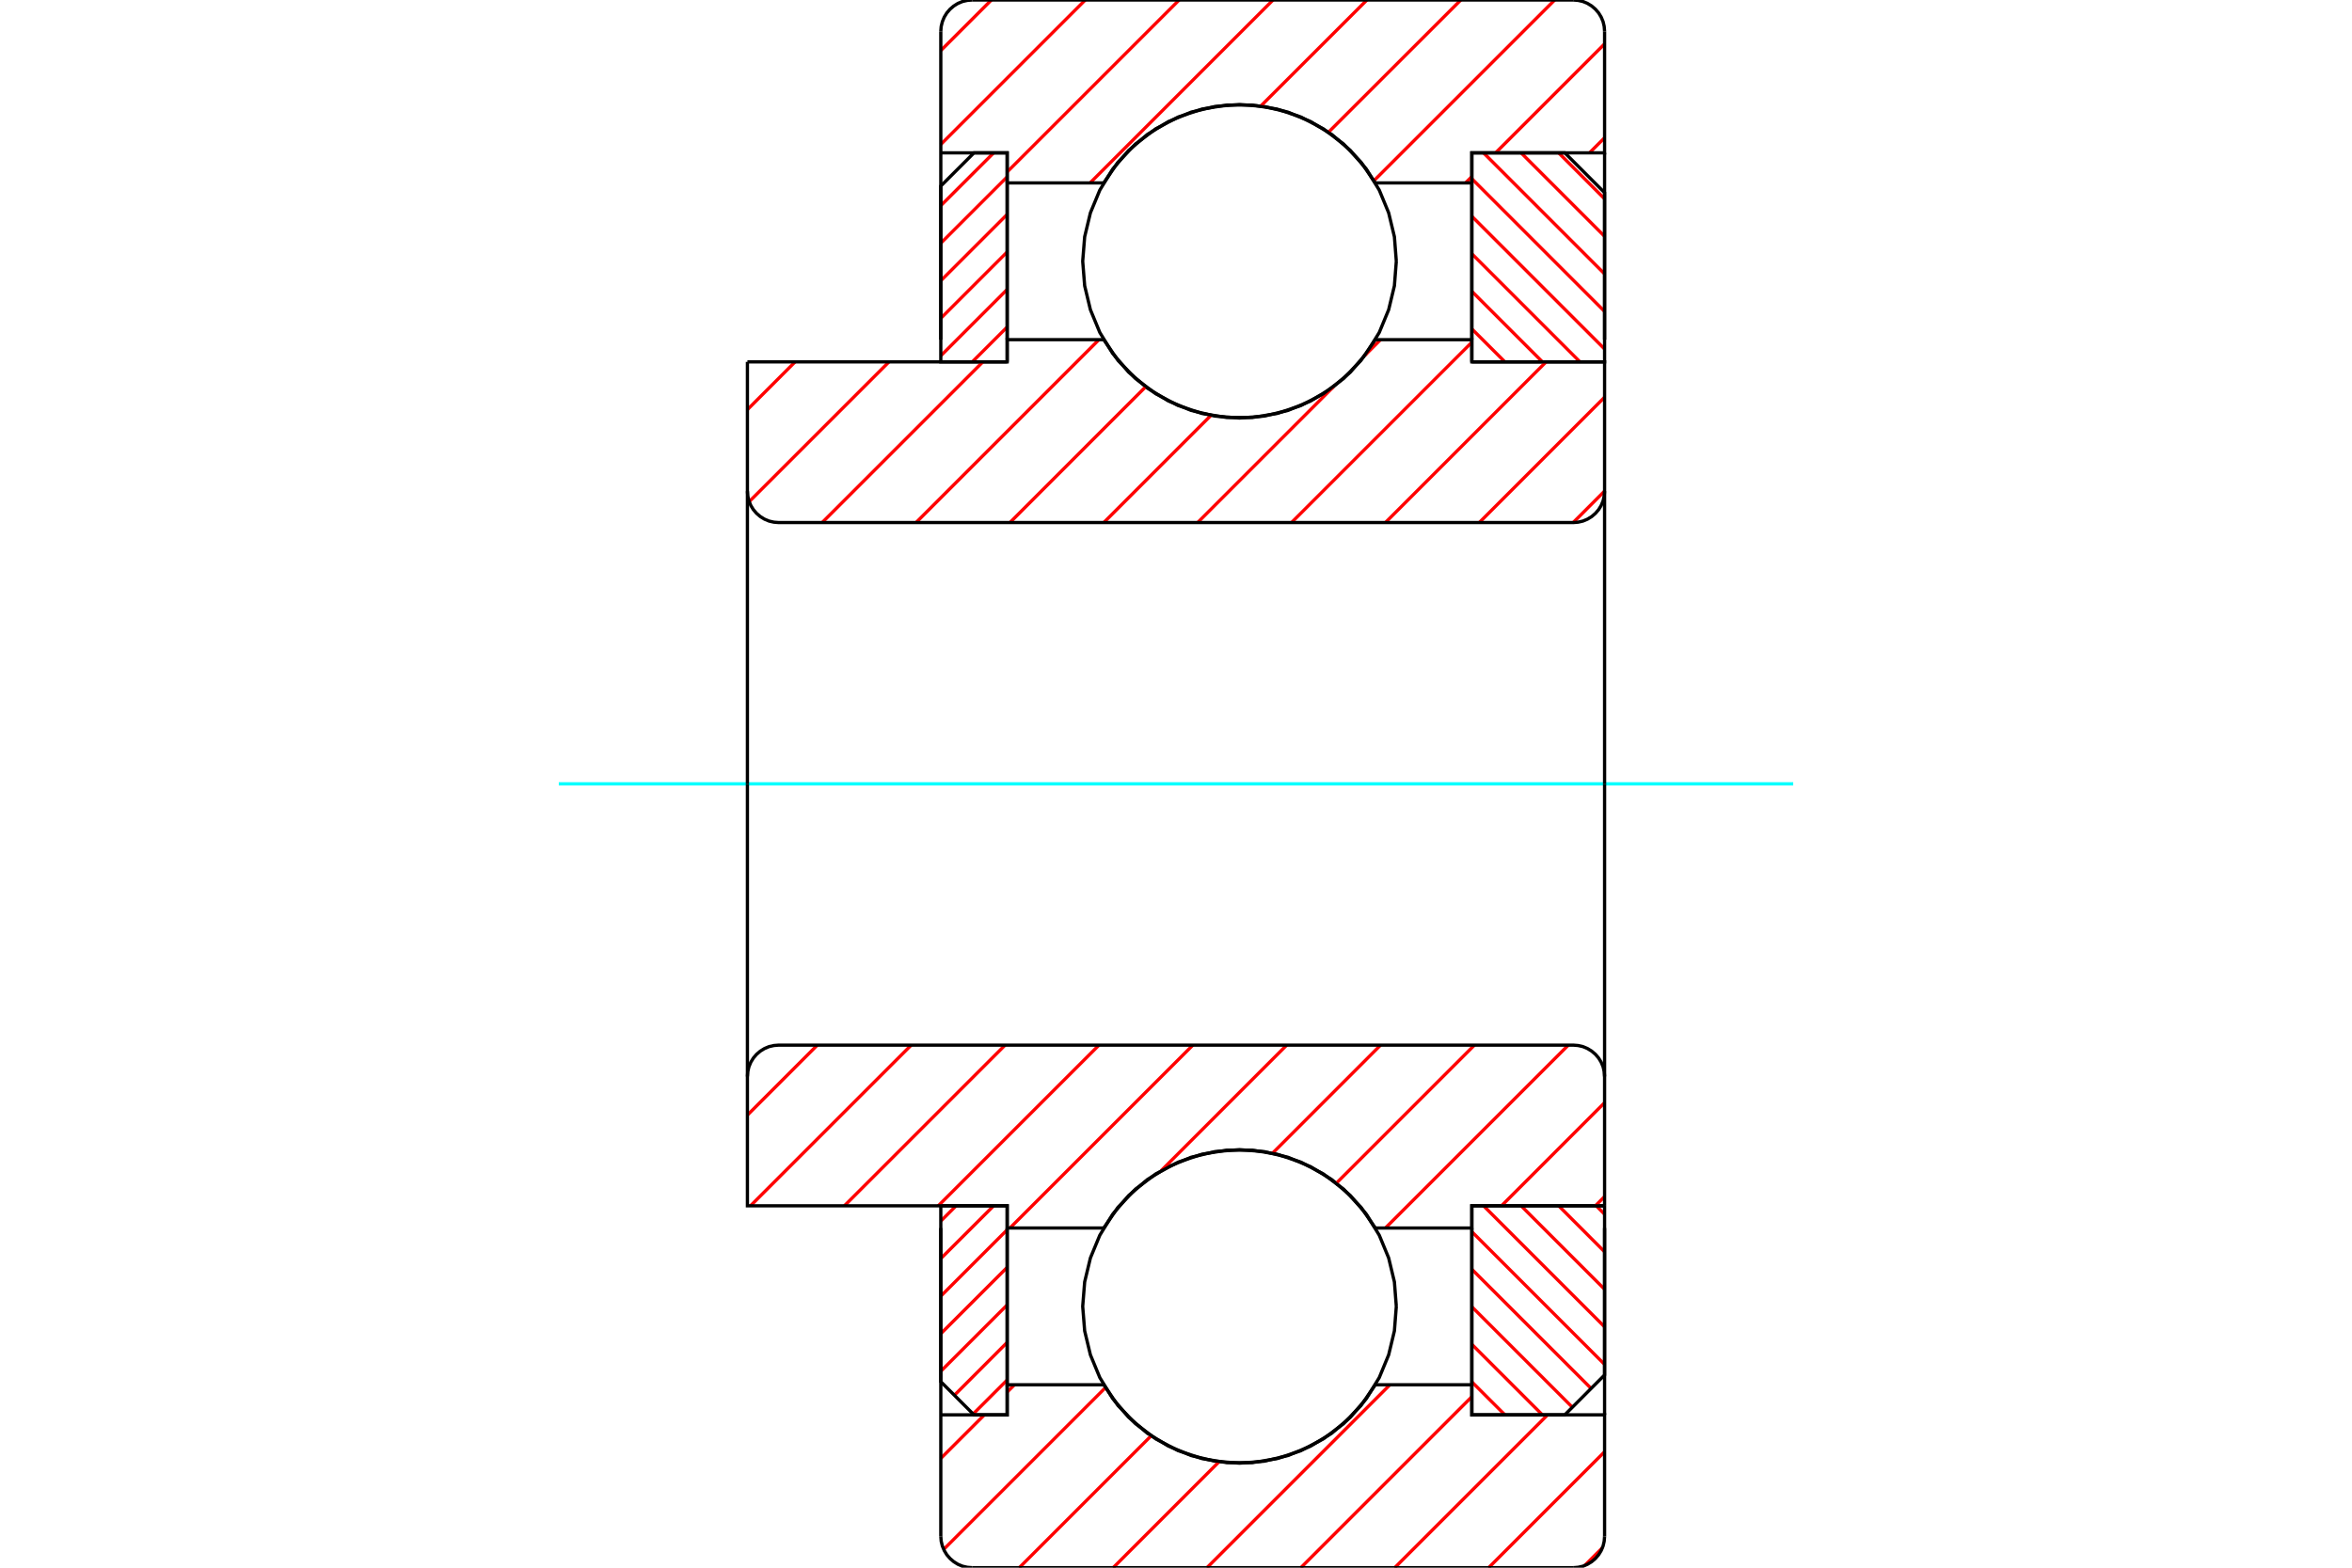 <?xml version="1.0" standalone="no"?>
<!DOCTYPE svg PUBLIC "-//W3C//DTD SVG 1.1//EN"
	"http://www.w3.org/Graphics/SVG/1.1/DTD/svg11.dtd">
<svg xmlns="http://www.w3.org/2000/svg" height="100%" width="100%" viewBox="0 0 36000 24000">
	<rect x="-1800" y="-1200" width="39600" height="26400" style="fill:#FFF"/>
	<g style="fill:none; fill-rule:evenodd" transform="matrix(1 0 0 1 0 0)">
		<g style="fill:none; stroke:#000; stroke-width:50; shape-rendering:geometricPrecision">
		</g>
		<g style="fill:none; stroke:#F00; stroke-width:50; shape-rendering:geometricPrecision">
			<line x1="24432" y1="18460" x2="24560" y2="18589"/>
			<line x1="23857" y1="18460" x2="24560" y2="19164"/>
			<line x1="23282" y1="18460" x2="24560" y2="19738"/>
			<line x1="22707" y1="18460" x2="24560" y2="20313"/>
			<line x1="22528" y1="18856" x2="24560" y2="20888"/>
			<line x1="22528" y1="19431" x2="24354" y2="21256"/>
			<line x1="22528" y1="20005" x2="24067" y2="21544"/>
			<line x1="22528" y1="20580" x2="23608" y2="21660"/>
			<line x1="22528" y1="21155" x2="23034" y2="21660"/>
		</g>
		<g style="fill:none; stroke:#000; stroke-width:50; shape-rendering:geometricPrecision">
			<polyline points="24560,18460 24560,21050 23951,21660 22528,21660 22528,18460 24560,18460"/>
		</g>
		<g style="fill:none; stroke:#0FF; stroke-width:50; shape-rendering:geometricPrecision">
			<line x1="8553" y1="12000" x2="27447" y2="12000"/>
		</g>
		<g style="fill:none; stroke:#F00; stroke-width:50; shape-rendering:geometricPrecision">
			<line x1="23857" y1="2340" x2="24560" y2="3044"/>
			<line x1="23282" y1="2340" x2="24560" y2="3618"/>
			<line x1="22707" y1="2340" x2="24560" y2="4193"/>
			<line x1="22528" y1="2736" x2="24560" y2="4768"/>
			<line x1="22528" y1="3311" x2="24560" y2="5343"/>
			<line x1="22528" y1="3885" x2="24183" y2="5540"/>
			<line x1="22528" y1="4460" x2="23608" y2="5540"/>
			<line x1="22528" y1="5035" x2="23034" y2="5540"/>
		</g>
		<g style="fill:none; stroke:#000; stroke-width:50; shape-rendering:geometricPrecision">
			<polyline points="22528,5540 22528,2340 23951,2340 24560,2950 24560,5540 22528,5540"/>
		</g>
		<g style="fill:none; stroke:#F00; stroke-width:50; shape-rendering:geometricPrecision">
			<line x1="14634" y1="18460" x2="14400" y2="18694"/>
			<line x1="15209" y1="18460" x2="14400" y2="19268"/>
			<line x1="15416" y1="18827" x2="14400" y2="19843"/>
			<line x1="15416" y1="19402" x2="14400" y2="20418"/>
			<line x1="15416" y1="19977" x2="14400" y2="20993"/>
			<line x1="15416" y1="20551" x2="14608" y2="21360"/>
			<line x1="15416" y1="21126" x2="14895" y2="21647"/>
		</g>
		<g style="fill:none; stroke:#000; stroke-width:50; shape-rendering:geometricPrecision">
			<polyline points="14400,18460 14400,21152 14908,21660 15416,21660 15416,18460 14400,18460"/>
		</g>
		<g style="fill:none; stroke:#F00; stroke-width:50; shape-rendering:geometricPrecision">
			<line x1="15209" y1="2340" x2="14400" y2="3148"/>
			<line x1="15416" y1="2707" x2="14400" y2="3723"/>
			<line x1="15416" y1="3282" x2="14400" y2="4298"/>
			<line x1="15416" y1="3857" x2="14400" y2="4873"/>
			<line x1="15416" y1="4431" x2="14400" y2="5447"/>
			<line x1="15416" y1="5006" x2="14882" y2="5540"/>
		</g>
		<g style="fill:none; stroke:#000; stroke-width:50; shape-rendering:geometricPrecision">
			<polyline points="15416,5540 15416,2340 14908,2340 14400,2848 14400,5540 15416,5540"/>
			<polyline points="21372,4000 21343,3625 21255,3258 21111,2910 20914,2589 20669,2303 20383,2058 20062,1862 19714,1717 19348,1630 18972,1600 18597,1630 18231,1717 17883,1862 17562,2058 17275,2303 17031,2589 16834,2910 16690,3258 16602,3625 16572,4000 16602,4375 16690,4742 16834,5090 17031,5411 17275,5697 17562,5942 17883,6138 18231,6283 18597,6370 18972,6400 19348,6370 19714,6283 20062,6138 20383,5942 20669,5697 20914,5411 21111,5090 21255,4742 21343,4375 21372,4000"/>
			<polyline points="21372,20000 21343,19625 21255,19258 21111,18910 20914,18589 20669,18303 20383,18058 20062,17862 19714,17717 19348,17630 18972,17600 18597,17630 18231,17717 17883,17862 17562,18058 17275,18303 17031,18589 16834,18910 16690,19258 16602,19625 16572,20000 16602,20375 16690,20742 16834,21090 17031,21411 17275,21697 17562,21942 17883,22138 18231,22283 18597,22370 18972,22400 19348,22370 19714,22283 20062,22138 20383,21942 20669,21697 20914,21411 21111,21090 21255,20742 21343,20375 21372,20000"/>
		</g>
		<g style="fill:none; stroke:#F00; stroke-width:50; shape-rendering:geometricPrecision">
			<line x1="24528" y1="23694" x2="24255" y2="23967"/>
			<line x1="24560" y1="22225" x2="22785" y2="24000"/>
			<line x1="23688" y1="21660" x2="21348" y2="24000"/>
			<line x1="22528" y1="21383" x2="19911" y2="24000"/>
			<line x1="21274" y1="21200" x2="18474" y2="24000"/>
			<line x1="18659" y1="22378" x2="17038" y2="24000"/>
			<line x1="17619" y1="21982" x2="15601" y2="24000"/>
			<line x1="16921" y1="21243" x2="14444" y2="23720"/>
			<line x1="15527" y1="21200" x2="15416" y2="21311"/>
			<line x1="15067" y1="21660" x2="14400" y2="22327"/>
			<line x1="24560" y1="2109" x2="24329" y2="2340"/>
			<line x1="24560" y1="672" x2="22892" y2="2340"/>
			<line x1="22528" y1="2704" x2="22432" y2="2800"/>
			<line x1="23796" y1="0" x2="21030" y2="2766"/>
			<line x1="22359" y1="0" x2="20334" y2="2024"/>
			<line x1="20922" y1="0" x2="19298" y2="1623"/>
			<line x1="19485" y1="0" x2="16685" y2="2800"/>
			<line x1="18048" y1="0" x2="15416" y2="2632"/>
			<line x1="16611" y1="0" x2="14400" y2="2211"/>
			<line x1="15174" y1="0" x2="14400" y2="774"/>
		</g>
		<g style="fill:none; stroke:#000; stroke-width:50; shape-rendering:geometricPrecision">
			<polyline points="14400,5200 14400,2340 14400,480"/>
			<polyline points="14880,0 14805,6 14732,23 14662,52 14598,92 14541,141 14492,198 14453,262 14424,332 14406,405 14400,480"/>
			<line x1="14880" y1="0" x2="24080" y2="0"/>
			<polyline points="24560,480 24554,405 24537,332 24508,262 24469,198 24420,141 24363,92 24298,52 24229,23 24155,6 24080,0"/>
			<polyline points="24560,480 24560,2340 22528,2340 22528,2800 22528,5200"/>
			<polyline points="22528,2800 21051,2800 20831,2482 20564,2204 20255,1972 19913,1792 19547,1670 19166,1608 18779,1608 18398,1670 18032,1792 17690,1972 17381,2204 17113,2482 16894,2800 15416,2800 15416,5200"/>
			<polyline points="15416,2800 15416,2340 14400,2340"/>
			<line x1="24560" y1="2340" x2="24560" y2="5200"/>
			<line x1="24560" y1="18800" x2="24560" y2="21660"/>
			<polyline points="14400,21660 15416,21660 15416,21200"/>
			<polyline points="15416,18800 15416,21200 16894,21200 17113,21518 17381,21796 17690,22028 18032,22208 18398,22330 18779,22392 19166,22392 19547,22330 19913,22208 20255,22028 20564,21796 20831,21518 21051,21200 22528,21200"/>
			<polyline points="22528,18800 22528,21200 22528,21660 24560,21660 24560,23520"/>
			<polyline points="24080,24000 24155,23994 24229,23977 24298,23948 24363,23908 24420,23859 24469,23802 24508,23738 24537,23668 24554,23595 24560,23520"/>
			<line x1="24080" y1="24000" x2="14880" y2="24000"/>
			<polyline points="14400,23520 14406,23595 14424,23668 14453,23738 14492,23802 14541,23859 14598,23908 14662,23948 14732,23977 14805,23994 14880,24000"/>
			<polyline points="14400,23520 14400,21660 14400,18800"/>
		</g>
		<g style="fill:none; stroke:#F00; stroke-width:50; shape-rendering:geometricPrecision">
			<line x1="24560" y1="18318" x2="24419" y2="18460"/>
			<line x1="24560" y1="16881" x2="22982" y2="18460"/>
			<line x1="24005" y1="16000" x2="21205" y2="18800"/>
			<line x1="22568" y1="16000" x2="20455" y2="18113"/>
			<line x1="21131" y1="16000" x2="19477" y2="17655"/>
			<line x1="19694" y1="16000" x2="17774" y2="17921"/>
			<line x1="18258" y1="16000" x2="15458" y2="18800"/>
			<line x1="16821" y1="16000" x2="14361" y2="18460"/>
			<line x1="15384" y1="16000" x2="12924" y2="18460"/>
			<line x1="13947" y1="16000" x2="11487" y2="18460"/>
			<line x1="12510" y1="16000" x2="11440" y2="17071"/>
		</g>
		<g style="fill:none; stroke:#000; stroke-width:50; shape-rendering:geometricPrecision">
			<line x1="24560" y1="12000" x2="24560" y2="18460"/>
			<polyline points="24560,16480 24554,16405 24537,16332 24508,16262 24469,16198 24420,16141 24363,16092 24298,16052 24229,16023 24155,16006 24080,16000 11920,16000 11845,16006 11771,16023 11702,16052 11637,16092 11580,16141 11531,16198 11492,16262 11463,16332 11446,16405 11440,16480 11440,18460 15416,18460 15416,18800 16894,18800"/>
			<polyline points="21051,18800 20831,18482 20564,18204 20255,17972 19913,17792 19547,17670 19166,17608 18779,17608 18398,17670 18032,17792 17690,17972 17381,18204 17113,18482 16894,18800"/>
			<polyline points="21051,18800 22528,18800 22528,18460 24560,18460"/>
			<line x1="11440" y1="12000" x2="11440" y2="16480"/>
		</g>
		<g style="fill:none; stroke:#F00; stroke-width:50; shape-rendering:geometricPrecision">
			<line x1="24560" y1="7518" x2="24079" y2="8000"/>
			<line x1="24560" y1="6081" x2="22642" y2="8000"/>
			<line x1="23665" y1="5540" x2="21205" y2="8000"/>
			<line x1="22528" y1="5240" x2="19768" y2="8000"/>
			<line x1="21131" y1="5200" x2="20890" y2="5441"/>
			<line x1="20410" y1="5921" x2="18331" y2="8000"/>
			<line x1="18535" y1="6359" x2="16894" y2="8000"/>
			<line x1="17536" y1="5921" x2="15458" y2="8000"/>
			<line x1="16821" y1="5200" x2="14021" y2="8000"/>
			<line x1="15044" y1="5540" x2="12584" y2="8000"/>
			<line x1="13607" y1="5540" x2="11467" y2="7680"/>
			<line x1="12170" y1="5540" x2="11440" y2="6271"/>
		</g>
		<g style="fill:none; stroke:#000; stroke-width:50; shape-rendering:geometricPrecision">
			<line x1="11440" y1="12000" x2="11440" y2="5540"/>
			<polyline points="11440,7520 11446,7595 11463,7668 11492,7738 11531,7802 11580,7859 11637,7908 11702,7948 11771,7977 11845,7994 11920,8000 24080,8000 24155,7994 24229,7977 24298,7948 24363,7908 24420,7859 24469,7802 24508,7738 24537,7668 24554,7595 24560,7520 24560,5540 22528,5540 22528,5200 21051,5200"/>
			<polyline points="16894,5200 17113,5518 17381,5796 17690,6028 18032,6208 18398,6330 18779,6392 19166,6392 19547,6330 19913,6208 20255,6028 20564,5796 20831,5518 21051,5200"/>
			<polyline points="16894,5200 15416,5200 15416,5540 11440,5540"/>
			<line x1="24560" y1="12000" x2="24560" y2="7520"/>
		</g>
	</g>
</svg>
